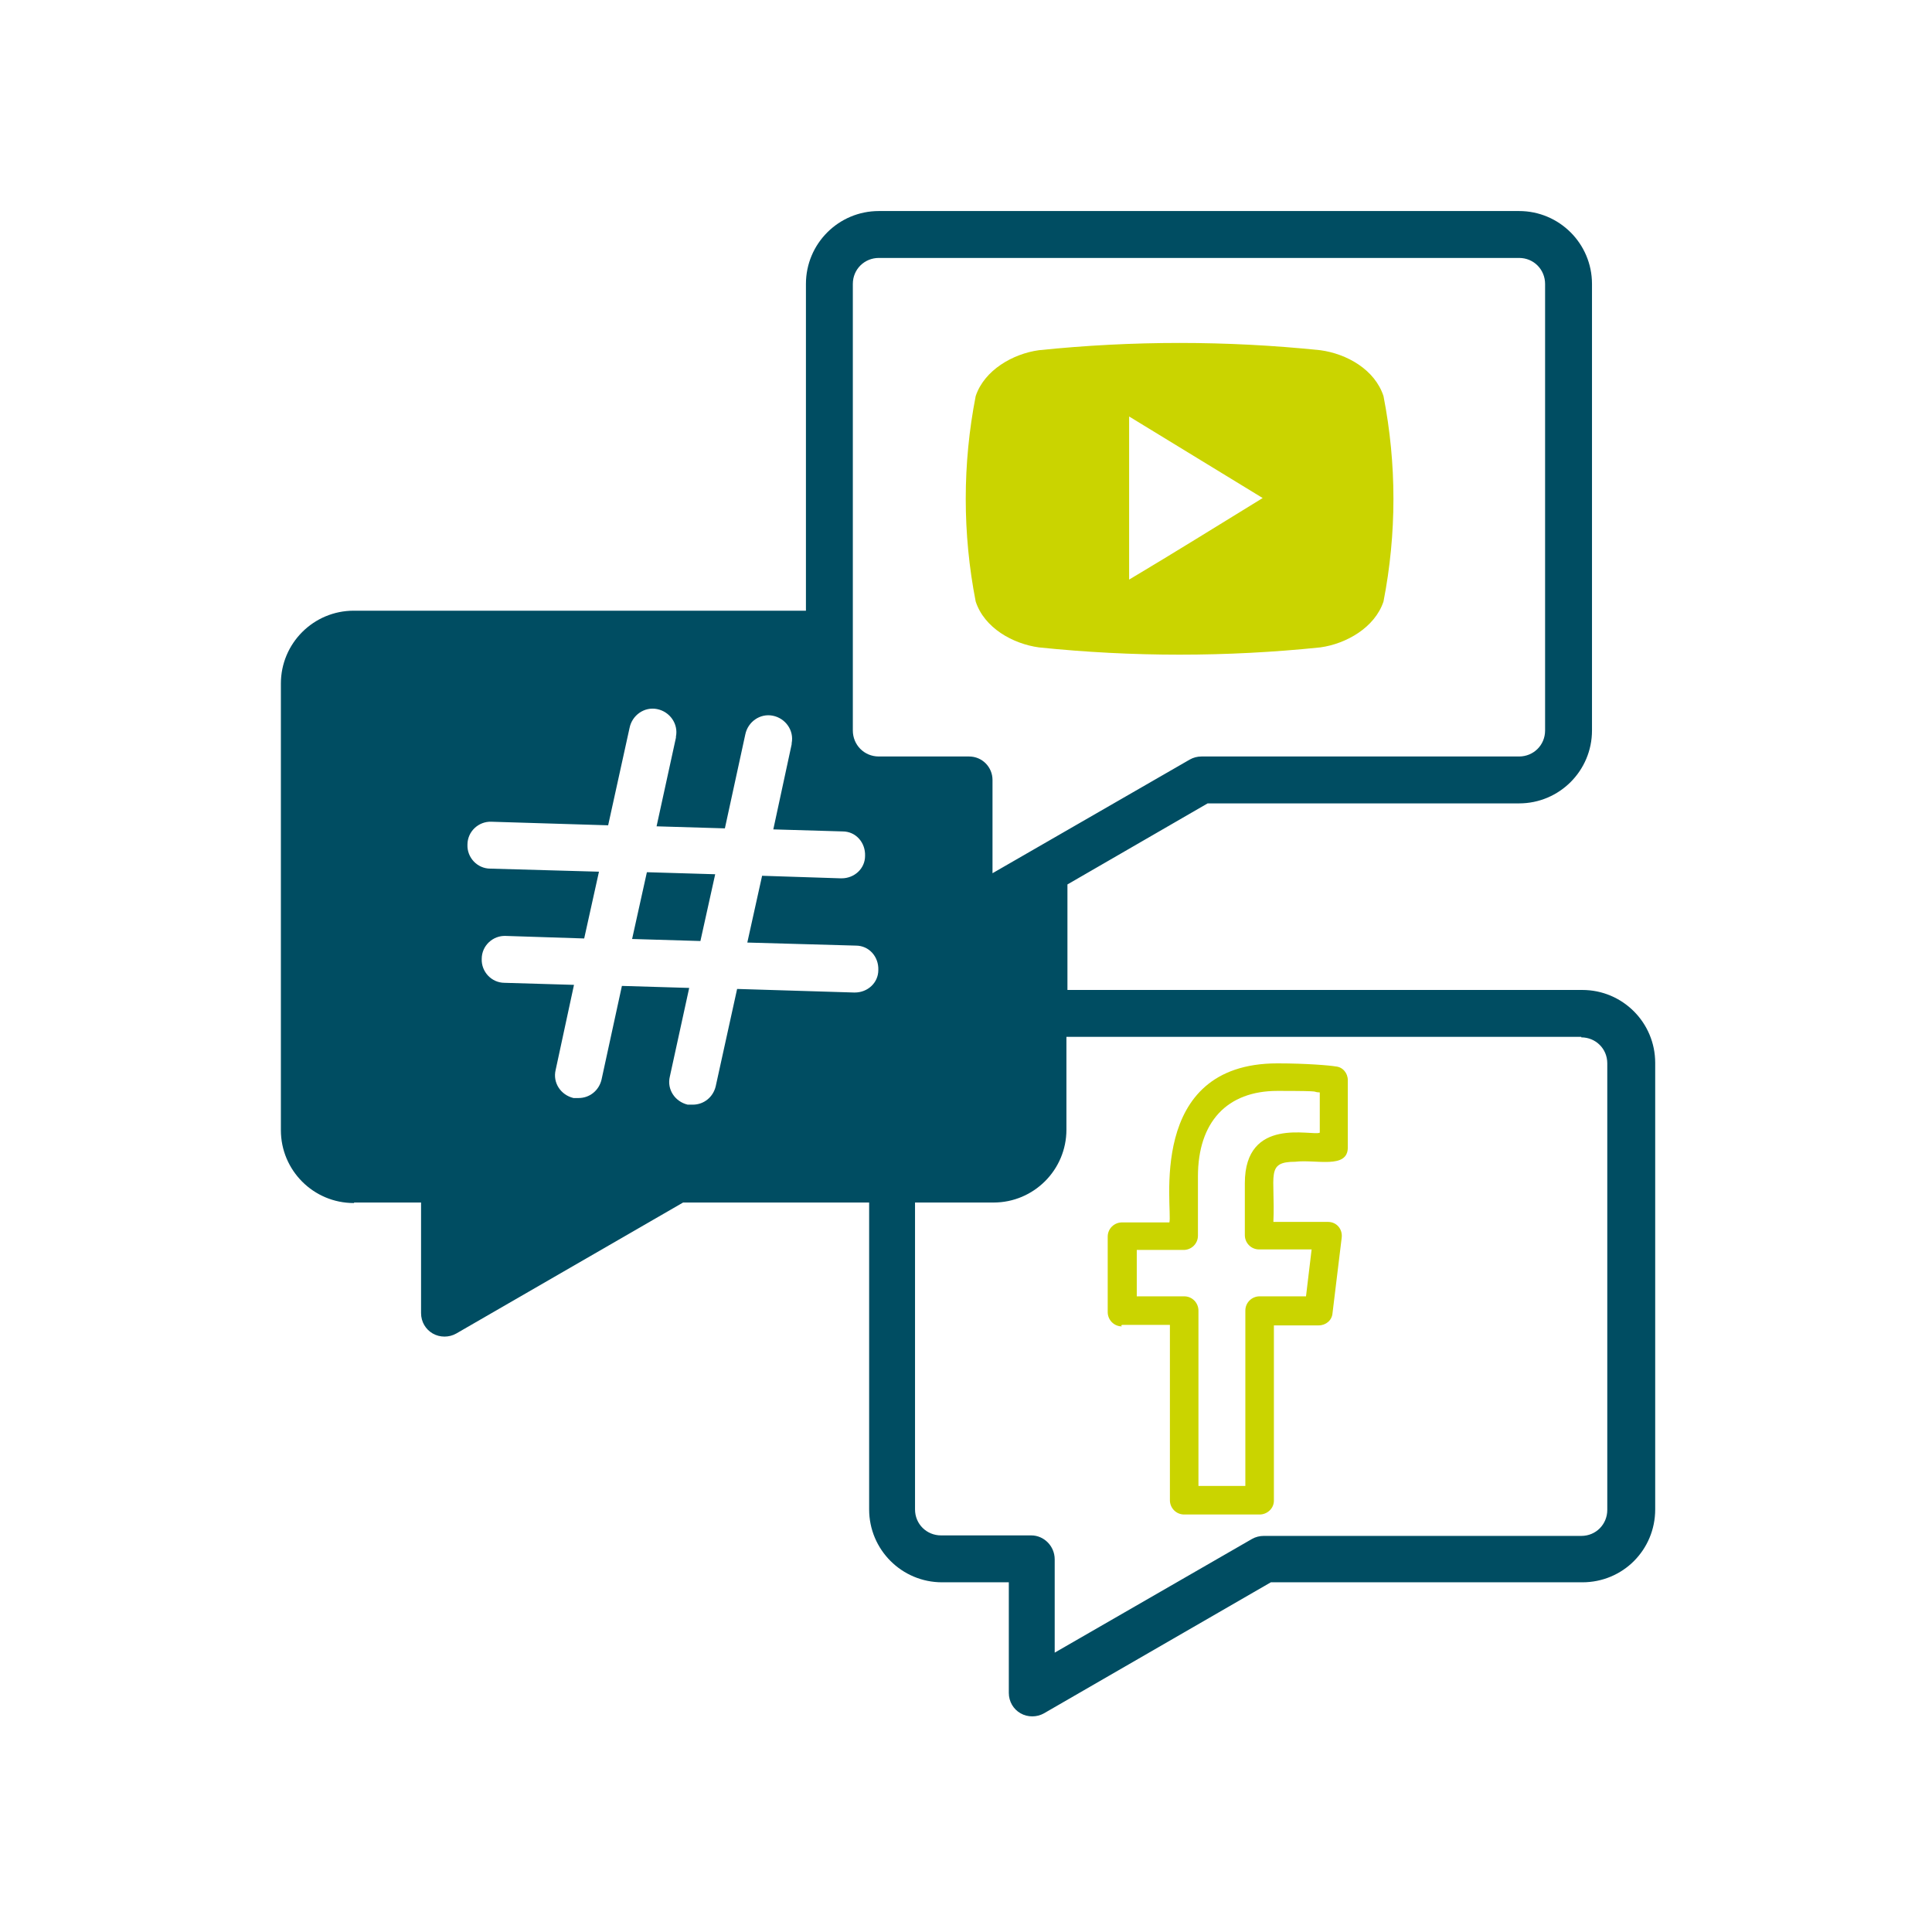 <?xml version="1.0" encoding="UTF-8"?>
<svg id="Ebene_1" xmlns="http://www.w3.org/2000/svg" version="1.1" viewBox="0 0 379 379">
  <!-- Generator: Adobe Illustrator 29.4.0, SVG Export Plug-In . SVG Version: 2.1.0 Build 152)  -->
  <defs>
    <style>
      .st0 {
        fill: #cad400;
      }

      .st1 {
        fill: #004d62;
        fill-rule: evenodd;
      }
    </style>
  </defs>
  <path class="st1" d="M167.3,55.7v87.6c0,2.8,2.2,5.1,5.1,5.1h17.7c2.6,0,4.6,2.1,4.6,4.6h0v18.3l38.7-22.3c.7-.4,1.5-.6,2.3-.6h62.3c2.8,0,5.1-2.2,5.1-5.1V55.7c0-2.8-2.2-5.1-5.1-5.1h-125.6c-2.8,0-5.1,2.2-5.1,5.1ZM310.2,203.5c2.8,0,5.1,2.2,5.1,5.1v87.6c0,2.8-2.2,5.1-5.1,5.1h-62.3c-.8,0-1.6.2-2.3.6l-38.7,22.3v-18.3c0-2.6-2.1-4.7-4.6-4.7h-17.7c-2.8,0-5.1-2.2-5.1-5.1v-60.2h15.4c7.9,0,14.3-6.4,14.3-14.3v-18.2h101,0ZM69.4,236c-7.9,0-14.3-6.4-14.3-14.3v-87.6c0-7.9,6.4-14.3,14.3-14.3h88.7V55.7c0-7.9,6.4-14.3,14.3-14.3h125.6c7.9,0,14.3,6.4,14.3,14.3v87.6c0,7.9-6.4,14.3-14.3,14.3h-61.1l-27.5,15.9v20.7h101c7.9,0,14.3,6.4,14.3,14.3v87.6c0,7.9-6.3,14.3-14.3,14.3h-61.1l-44.5,25.7c-1.4.8-3.2.8-4.6,0-1.4-.8-2.3-2.3-2.3-4v-21.7h-13.1c-7.9,0-14.3-6.4-14.3-14.3v-60.2h-36.5l-44.5,25.7c-1.4.8-3.2.8-4.6,0-1.4-.8-2.3-2.3-2.3-4v-21.7h-13.1,0ZM122,193.4l-4,18.4c-.5,2.1-2.3,3.6-4.5,3.6s-.6,0-1,0c-2.5-.6-4.1-3-3.5-5.5l3.6-16.7-13.6-.4c-2.6,0-4.6-2.2-4.5-4.7,0-2.6,2.2-4.6,4.7-4.5l15.4.5,2.9-13.1-21.3-.6c-2.6,0-4.6-2.2-4.5-4.7,0-2.6,2.2-4.6,4.7-4.5l22.9.7,4.2-19.1c.5-2.5,2.9-4.2,5.4-3.7s4.2,2.9,3.7,5.4v.2l-3.8,17.4,13.4.4,4-18.4c.5-2.5,2.9-4.2,5.4-3.7,2.5.5,4.2,2.9,3.7,5.4v.2l-3.6,16.7,13.6.4c2.6,0,4.5,2.2,4.4,4.8,0,2.5-2.1,4.4-4.6,4.4h-.2l-15.4-.5-2.9,13.1,21.3.6c2.6,0,4.5,2.2,4.4,4.8,0,2.5-2.1,4.4-4.6,4.4h-.2l-22.9-.7-4.2,19.1c-.5,2.1-2.3,3.6-4.5,3.6s-.6,0-1,0c-2.5-.6-4.1-3-3.5-5.5l3.8-17.4-13.4-.4h0ZM137.4,184.6l2.9-13.1-13.4-.4-2.9,13.1,13.4.4h0Z"/>
  <path id="icon" class="st0" d="M271.4,77.7c-1.7-5.2-7.2-8.3-12.4-9-18.4-1.9-36.8-1.9-55.2,0-5.1.7-10.7,3.9-12.4,9-2.6,13.3-2.6,27,0,40.3,1.7,5.2,7.3,8.3,12.4,9,18.4,1.9,36.8,1.9,55.2,0,5.1-.7,10.7-3.9,12.4-9,2.6-13.3,2.6-27,0-40.3h0ZM221.5,113.8v-32.1l26.2,16c-8.8,5.4-17.3,10.7-26.2,16h0Z"/>
  <path class="st0" d="M220.2,259.9h9.3v34.4c0,1.5,1.2,2.8,2.8,2.8h14.8c1.5,0,2.8-1.2,2.8-2.7v-34.4h8.8c1.4,0,2.6-1,2.7-2.4l1.8-14.8c.2-1.7-1-3.1-2.7-3.1h-10.7c.4-9.1-1.6-11.8,4.3-11.8,4-.5,10.3,1.5,10.3-2.8v-13.2c0-1.4-1-2.6-2.4-2.7-1.1-.2-5.8-.6-11.4-.6-25.9,0-20.5,28.7-21.2,31.2h-9.3c-1.5,0-2.8,1.2-2.8,2.8v14.8c0,1.5,1.2,2.8,2.8,2.8h0l-.2-.2ZM222.9,245.2h9.3c1.5,0,2.8-1.2,2.8-2.8v-11.6c0-10.7,5.7-16.8,15.6-16.8s6.3.2,8.3.3v7.9c-1.5.7-14.7-3.3-14.7,9.9v10.2c0,1.5,1.2,2.8,2.8,2.8h10.3l-1.1,9.2h-9.1c-1.5,0-2.8,1.2-2.8,2.8v34.4h-9.2v-34.4c0-1.5-1.2-2.8-2.8-2.8h-9.3v-9.2Z"/>
</svg>